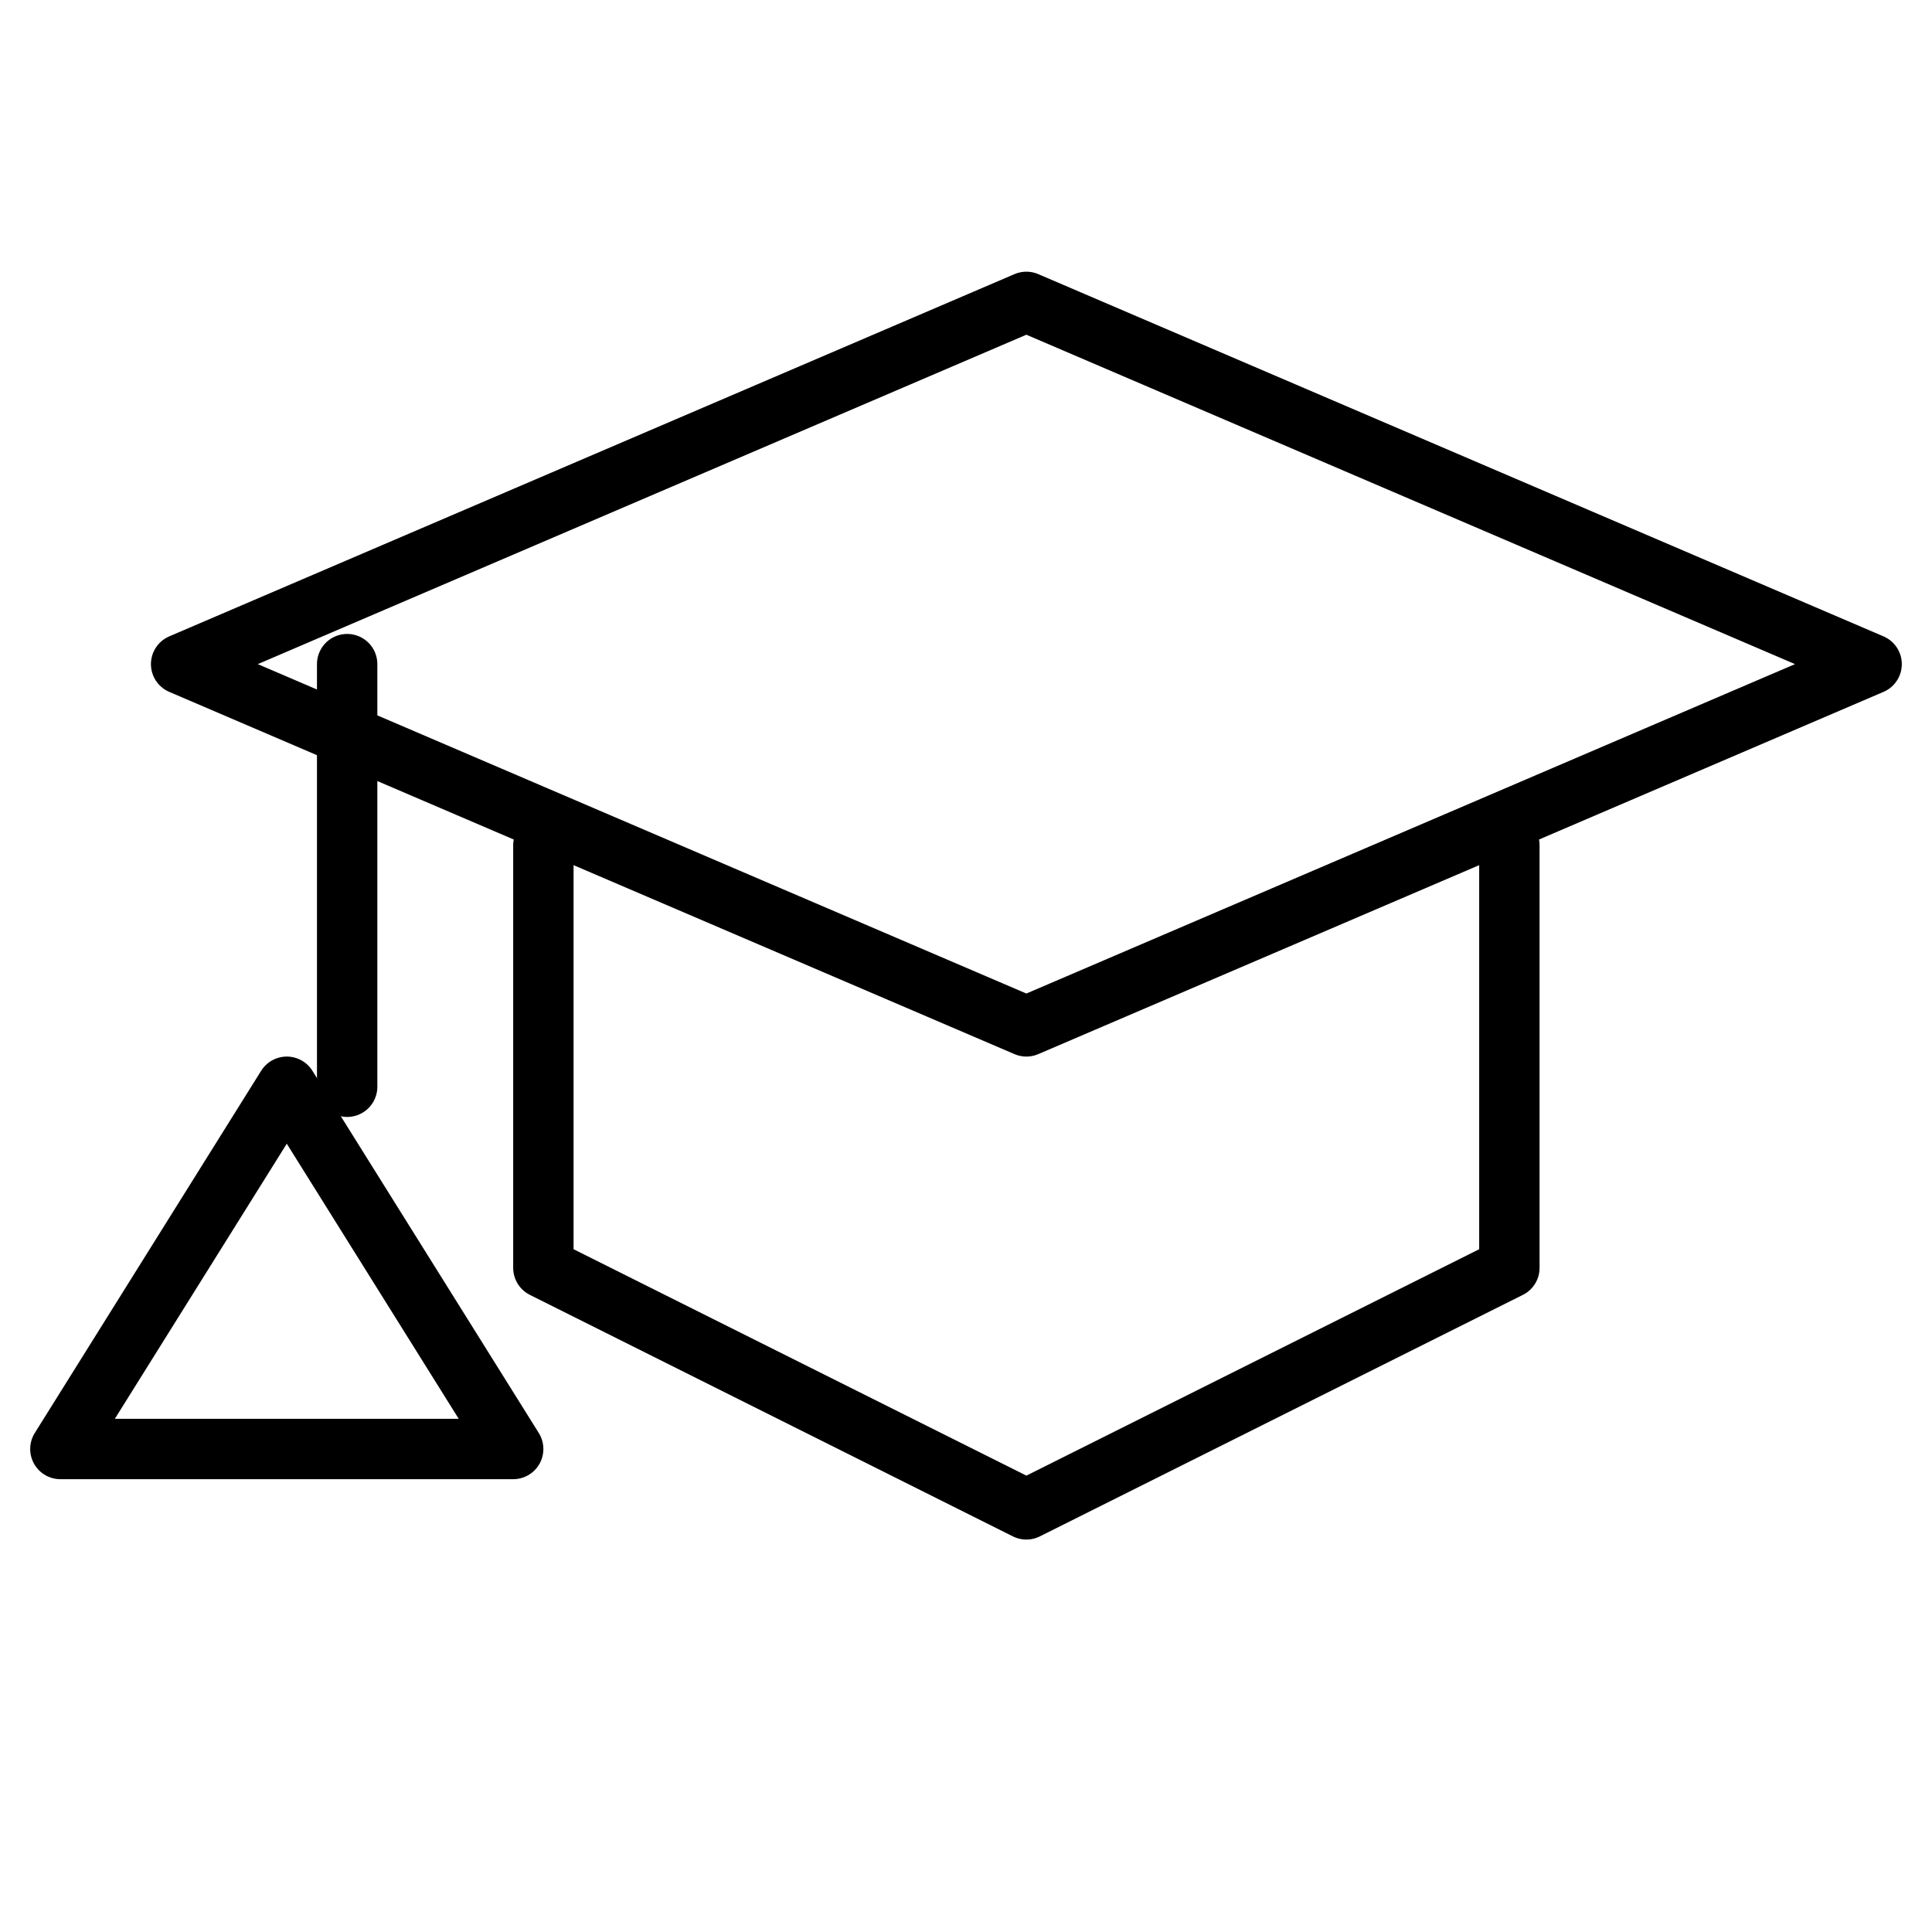 <?xml version="1.0" encoding="UTF-8"?>
<svg width="32px" height="32px" viewBox="0 0 32 32" version="1.1" xmlns="http://www.w3.org/2000/svg" xmlns:xlink="http://www.w3.org/1999/xlink">
    <!-- Generator: Sketch 57.1 (83088) - https://sketch.com -->
    <title>IC-graduation</title>
    <desc>Created with Sketch.</desc>
    <g id="IC-graduation" stroke="none" stroke-width="1" fill="none" fill-rule="evenodd" stroke-linecap="round" stroke-linejoin="round">
        <polygon id="Path" stroke="#000000" points="17 17 31 11 17 5 3 11"></polygon>
        <polyline id="Path" stroke="#000000" points="9 14 9 21 17 25 25 21 25 14"></polyline>
        <path d="M5.75,11 L5.75,18" id="Path" stroke="#000000"></path>
        <polyline id="Path" stroke="#000000" points="4.75 18 1 24 8.5 24 4.75 18"></polyline>
    </g>
</svg>
